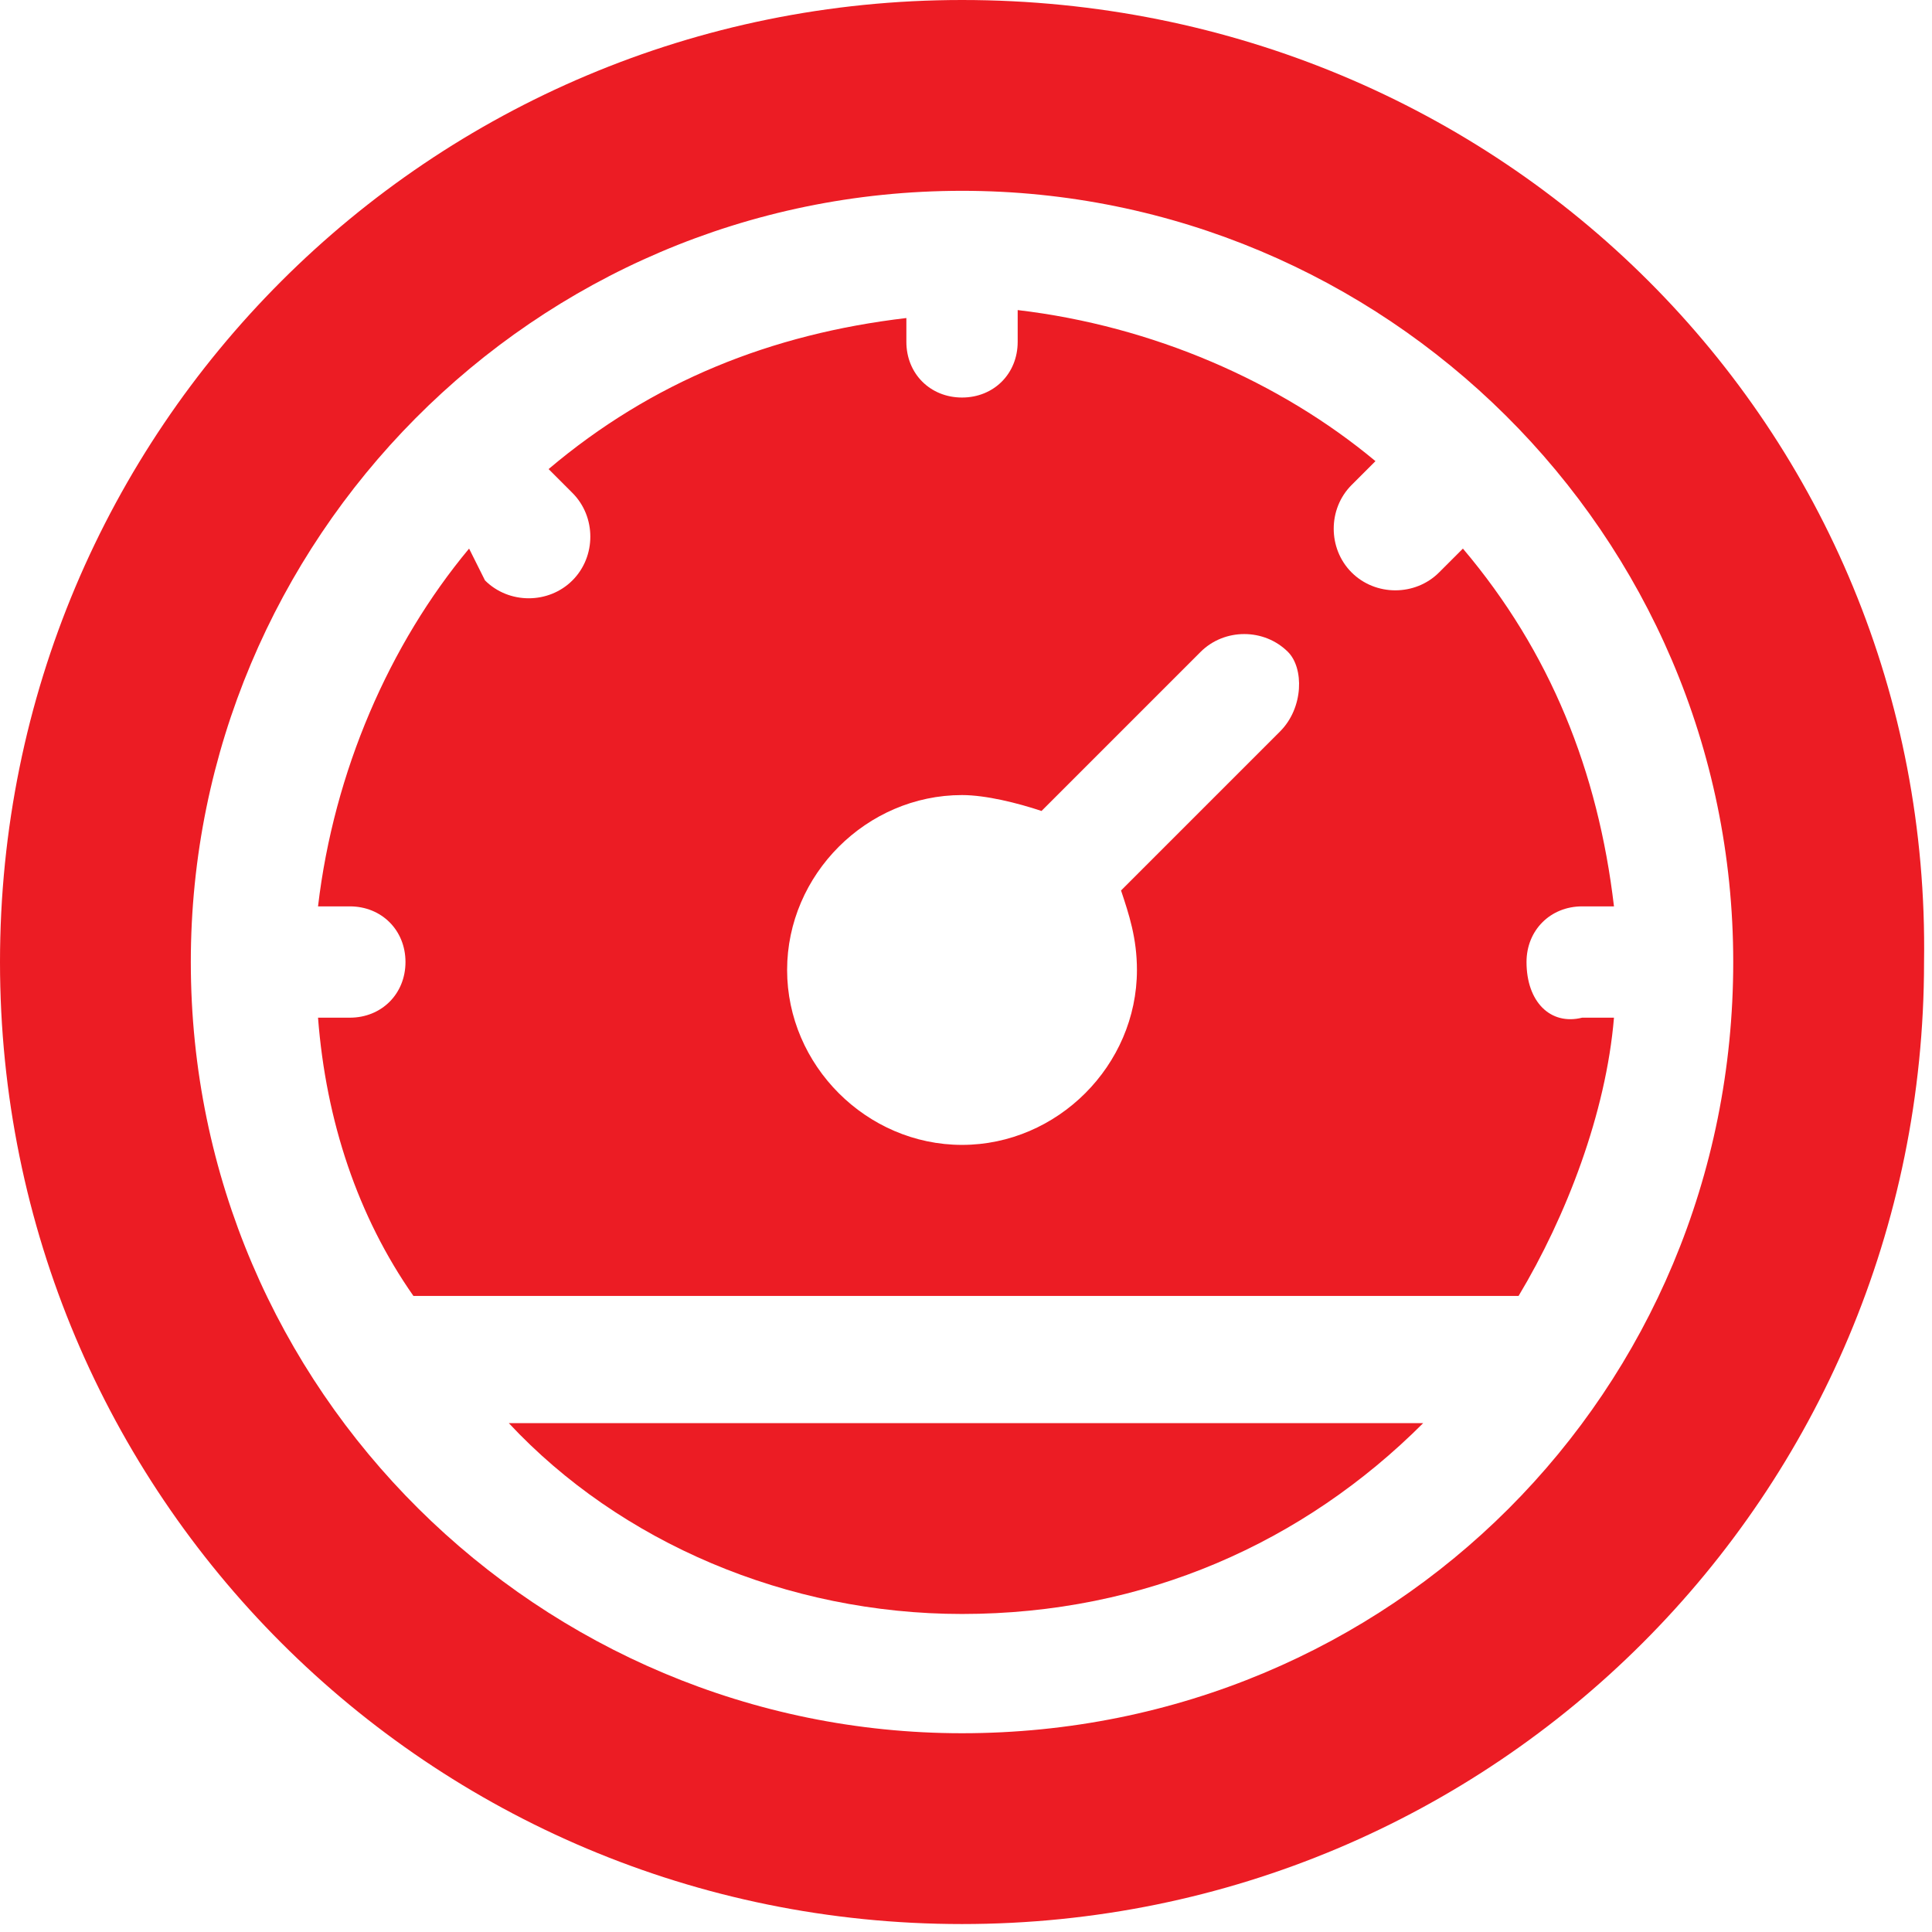 <?xml version="1.0" encoding="utf-8"?>
<!-- Generator: Adobe Illustrator 22.0.1, SVG Export Plug-In . SVG Version: 6.00 Build 0)  -->
<svg version="1.1" id="Layer_1" xmlns="http://www.w3.org/2000/svg" xmlns:xlink="http://www.w3.org/1999/xlink" x="0px" y="0px"
	 viewBox="0 0 24.3 24.3" style="enable-background:new 0 0 24.3 24.3;" xml:space="preserve">
<style type="text/css">
	.st0{fill-rule:evenodd;clip-rule:evenodd;fill:#EC1C24;}
</style>
<path class="st0" d="M16.1,9.2l-2,2c0.1,0.3,0.2,0.6,0.2,1c0,1.2-1,2.2-2.2,2.2c-1.2,0-2.2-1-2.2-2.2c0-1.2,1-2.2,2.2-2.2
	c0.3,0,0.7,0.1,1,0.2l2-2c0.3-0.3,0.8-0.3,1.1,0C16.4,8.4,16.4,8.9,16.1,9.2L16.1,9.2z M19.2,12.1c0-0.4,0.3-0.7,0.7-0.7h0.4
	c-0.2-1.7-0.8-3.2-1.9-4.5l-0.3,0.3c-0.3,0.3-0.8,0.3-1.1,0c-0.3-0.3-0.3-0.8,0-1.1l0.3-0.3c-1.2-1-2.8-1.7-4.5-1.9v0.4
	c0,0.4-0.3,0.7-0.7,0.7c-0.4,0-0.7-0.3-0.7-0.7V4C9.7,4.2,8.2,4.8,6.9,5.9l0.3,0.3c0.3,0.3,0.3,0.8,0,1.1c-0.3,0.3-0.8,0.3-1.1,0
	L5.9,6.9c-1,1.2-1.7,2.8-1.9,4.5h0.4c0.4,0,0.7,0.3,0.7,0.7c0,0.4-0.3,0.7-0.7,0.7H4c0.1,1.3,0.5,2.5,1.2,3.5h13.9
	c0.6-1,1.1-2.3,1.2-3.5h-0.4C19.5,12.9,19.2,12.6,19.2,12.1L19.2,12.1z"/>
<path class="st0" d="M12.1,20.3c2.3,0,4.3-0.9,5.8-2.4H6.4C7.8,19.4,9.9,20.3,12.1,20.3L12.1,20.3z"/>
<path class="st0" d="M12.1,21.8c-5.3,0-9.7-4.3-9.7-9.7c0-5.3,4.3-9.7,9.7-9.7c5.3,0,9.7,4.3,9.7,9.7C21.8,17.5,17.5,21.8,12.1,21.8
	L12.1,21.8z M12.1,0C5.4,0,0,5.4,0,12.1c0,6.7,5.4,12.1,12.1,12.1c6.7,0,12.1-5.4,12.1-12.1C24.3,5.4,18.9,0,12.1,0L12.1,0z"/>
</svg>
